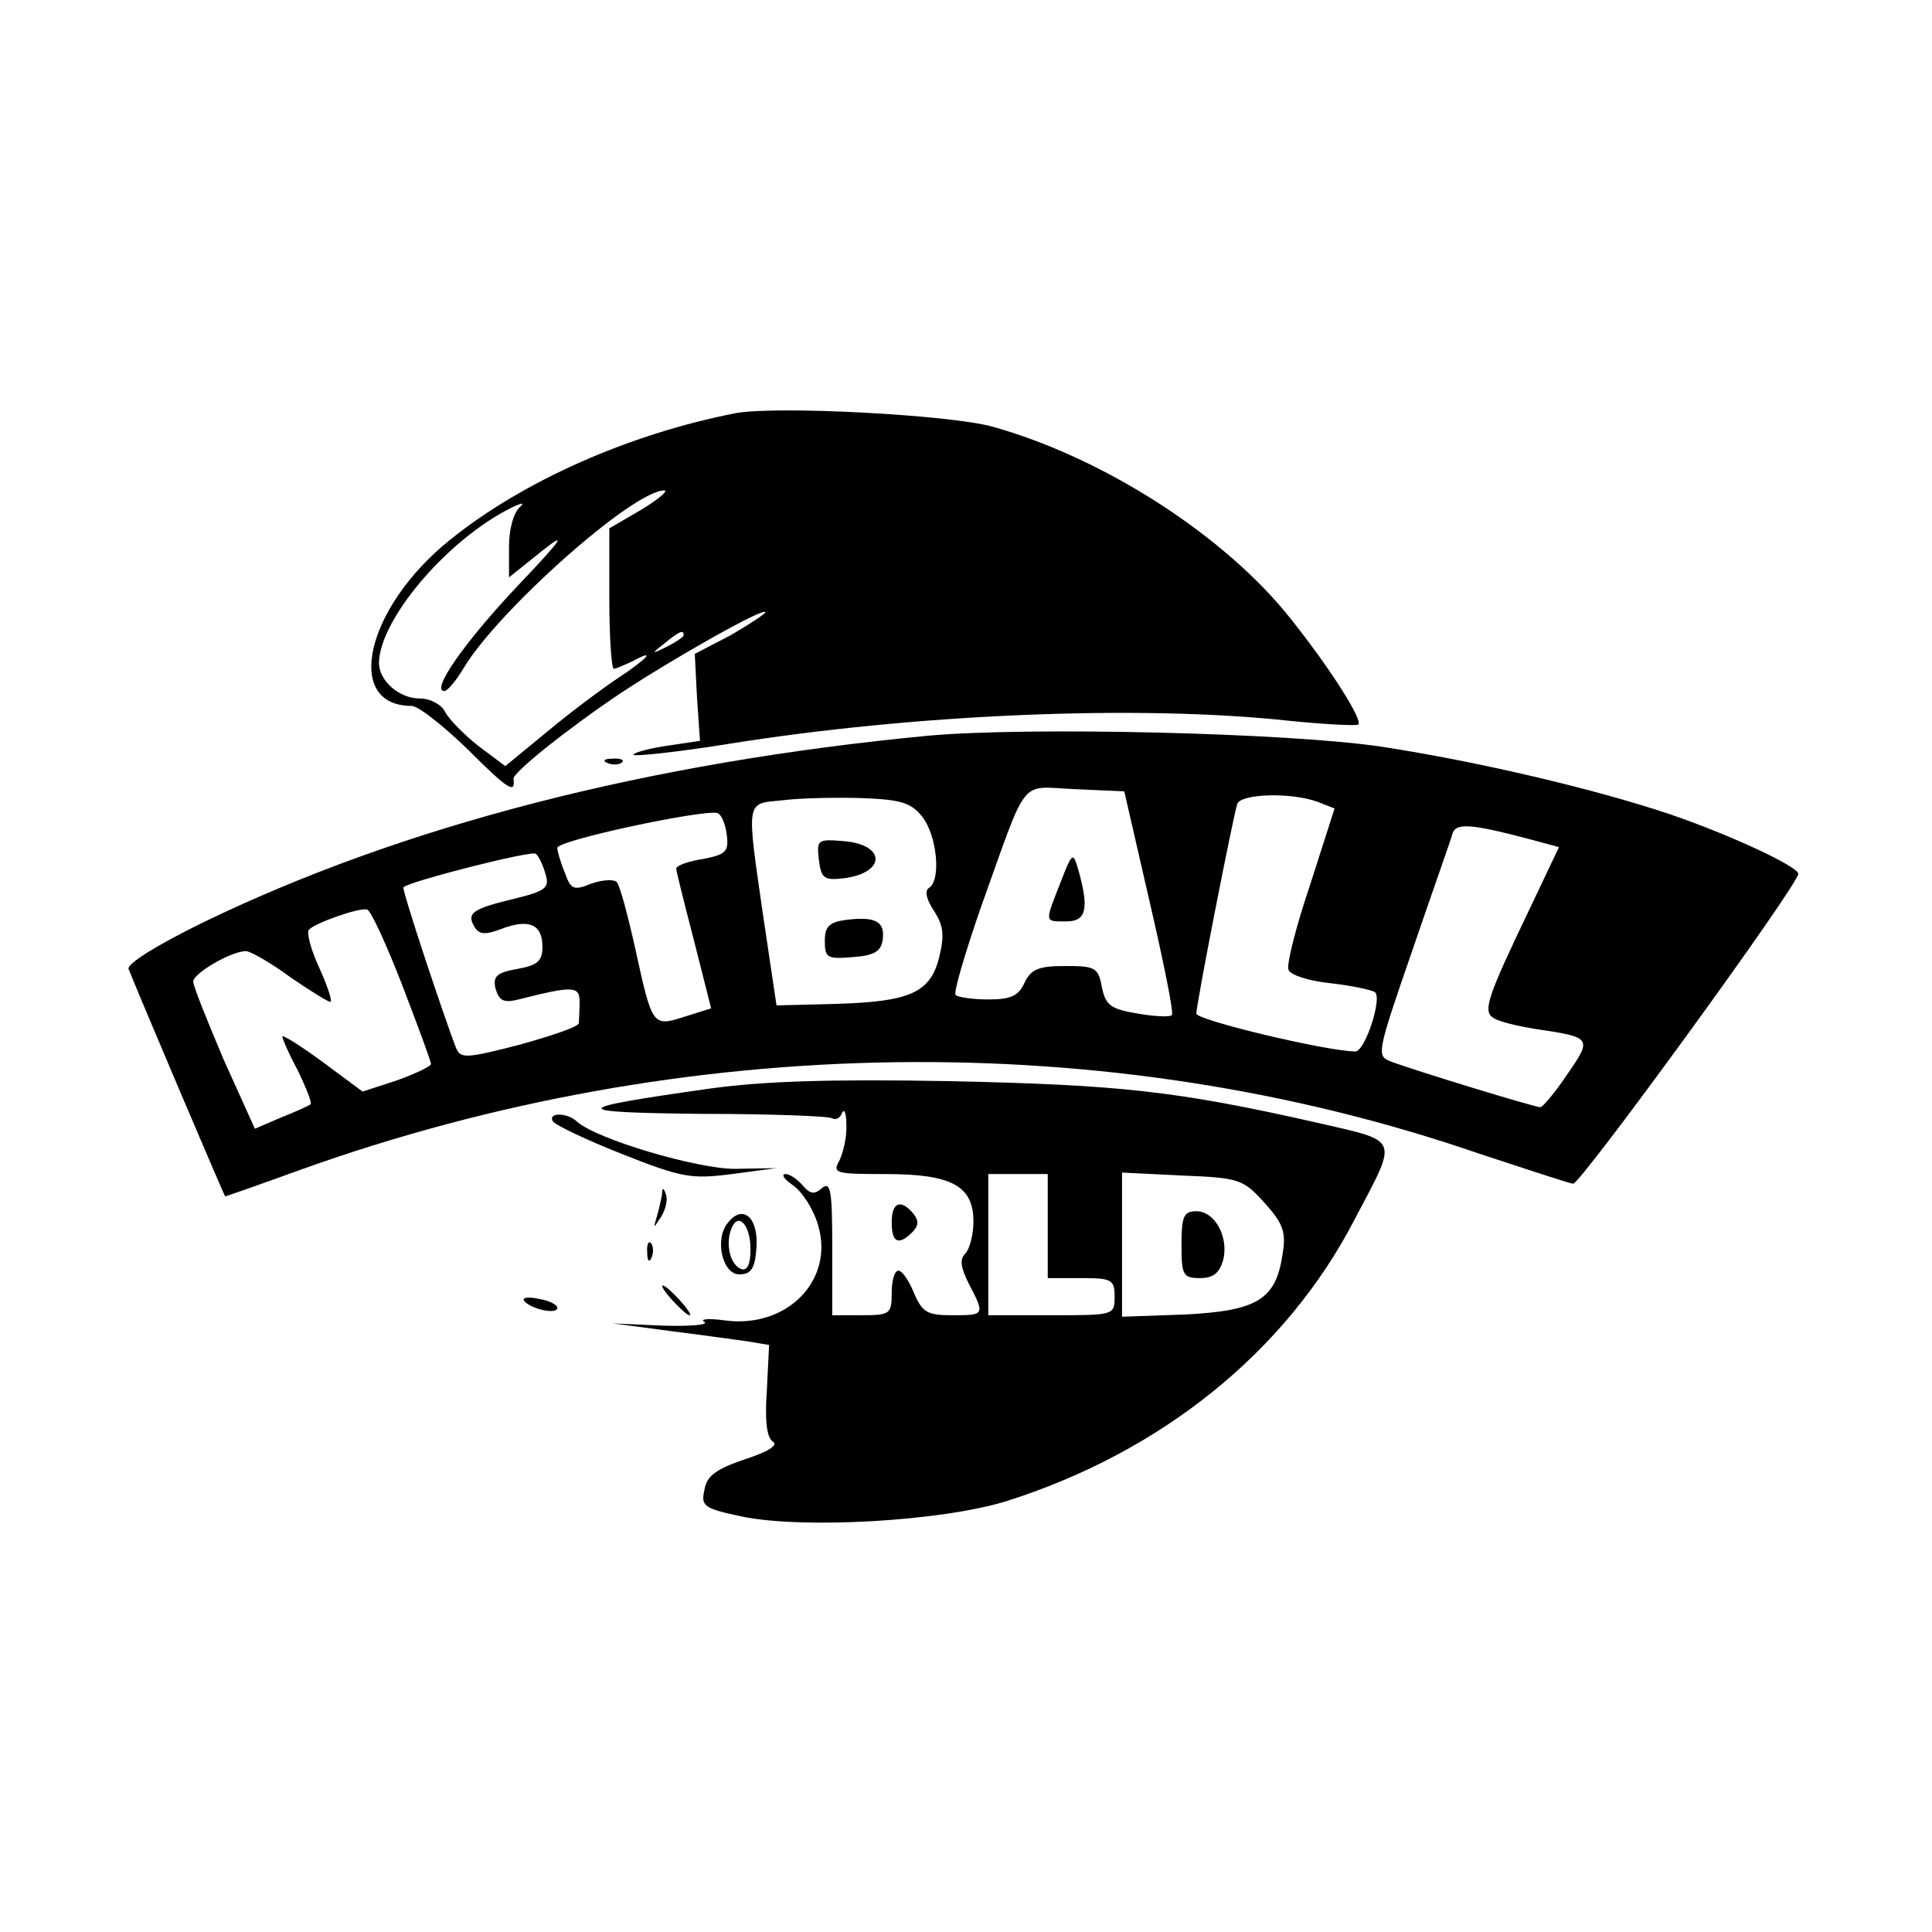 <?xml version="1.0" standalone="no"?>
<!DOCTYPE svg PUBLIC "-//W3C//DTD SVG 20010904//EN"
 "http://www.w3.org/TR/2001/REC-SVG-20010904/DTD/svg10.dtd">
<svg version="1.0" xmlns="http://www.w3.org/2000/svg"
 width="260pt" height="260pt" viewBox="0 0 260 260"
 preserveAspectRatio="xMidYMid meet">
<g transform="translate(0,260) scale(0.1,-0.1)"
fill="#000000" stroke="none">
<path d="M990 2044 c-143 -28 -286 -91 -385 -171 -113 -91 -143 -223 -51 -223
9 0 43 -27 76 -59 54 -54 64 -60 61 -39 -1 8 71 66 144 115 71 47 195 117 195
109 0 -2 -21 -16 -47 -31 l-48 -25 3 -59 4 -58 -47 -7 c-26 -4 -45 -10 -42
-12 2 -2 60 4 128 15 250 40 551 53 754 31 49 -5 91 -7 93 -5 6 6 -36 73 -90
141 -88 112 -252 218 -403 260 -59 16 -290 28 -345 18z m-127 -130 l-43 -25 0
-95 c0 -52 3 -94 6 -94 3 0 14 5 25 10 33 18 21 4 -20 -23 -21 -14 -64 -46
-95 -72 l-56 -46 -36 27 c-19 15 -39 35 -45 46 -5 10 -20 18 -34 18 -28 0 -55
24 -55 48 1 57 87 160 171 205 19 10 27 12 19 5 -9 -8 -15 -30 -15 -54 l0 -41
45 36 c34 27 27 16 -32 -46 -72 -76 -119 -143 -100 -143 4 0 16 14 26 31 46
77 228 239 270 239 6 0 -8 -12 -31 -26z m57 -169 c0 -2 -10 -9 -22 -15 -22
-11 -22 -10 -4 4 21 17 26 19 26 11z"/>
<path d="M1250 1610 c-378 -36 -708 -121 -978 -252 -63 -31 -101 -55 -99 -62
13 -33 129 -306 130 -306 1 0 47 16 102 36 516 185 1087 193 1584 22 64 -21
121 -40 128 -41 9 -2 303 402 303 417 0 10 -93 53 -172 80 -101 34 -258 71
-388 91 -126 19 -477 27 -610 15z m297 -223 c19 -82 33 -151 30 -153 -2 -3
-23 -2 -46 2 -36 6 -43 11 -48 35 -5 27 -9 29 -49 29 -36 0 -46 -4 -55 -22 -8
-18 -18 -23 -49 -23 -21 0 -41 3 -44 6 -3 3 12 54 33 115 66 184 51 165 128
162 l66 -3 34 -148z m-306 114 c20 -25 26 -86 9 -96 -6 -4 -3 -16 7 -31 13
-20 14 -33 7 -62 -12 -48 -39 -60 -139 -63 l-80 -2 -17 114 c-24 166 -25 157
25 162 23 3 71 4 106 3 53 -2 67 -6 82 -25z m532 20 l23 -9 -33 -103 c-19 -56
-32 -108 -29 -114 2 -7 27 -15 55 -18 28 -3 56 -9 61 -12 11 -7 -13 -80 -26
-80 -37 0 -214 42 -214 51 0 13 49 263 55 282 5 14 72 16 108 3z m-795 -44 c3
-23 -1 -27 -32 -33 -20 -3 -36 -9 -36 -13 0 -3 11 -47 24 -97 l23 -91 -35 -11
c-44 -14 -44 -14 -67 91 -10 45 -21 86 -25 90 -4 4 -19 3 -34 -2 -24 -10 -28
-8 -36 15 -6 14 -10 29 -10 33 0 10 192 51 215 47 6 -2 11 -14 13 -29z m1083
-7 l37 -10 -37 -78 c-60 -125 -66 -143 -51 -152 7 -5 33 -11 58 -15 74 -11 75
-12 41 -61 -16 -24 -33 -44 -36 -44 -8 0 -168 49 -200 61 -21 8 -21 9 28 151
27 79 52 149 54 157 5 14 27 12 106 -9z m-1327 -46 c6 -19 1 -23 -44 -34 -54
-13 -63 -19 -51 -38 6 -10 15 -10 36 -2 37 14 55 6 55 -24 0 -19 -6 -25 -34
-30 -28 -5 -33 -10 -29 -27 5 -16 11 -19 31 -14 75 19 82 18 82 -4 0 -11 -1
-24 -1 -28 -1 -5 -37 -17 -80 -29 -70 -18 -79 -19 -85 -5 -15 38 -74 215 -71
217 8 8 173 50 178 45 4 -3 10 -16 13 -27z m-193 -149 c21 -55 39 -103 39
-107 0 -3 -21 -13 -46 -22 l-46 -15 -54 40 c-30 22 -54 37 -54 34 0 -3 9 -24
21 -46 11 -23 19 -43 17 -45 -2 -2 -20 -10 -40 -18 l-35 -15 -42 93 c-22 52
-41 99 -41 105 0 11 51 41 71 41 6 0 34 -16 61 -36 28 -19 52 -34 53 -32 2 2
-5 23 -16 47 -11 24 -17 47 -13 50 8 9 68 30 78 27 5 -1 26 -47 47 -101z"/>
<path d="M1427 1412 c-21 -54 -22 -52 8 -52 27 0 31 17 16 70 -7 24 -8 23 -24
-18z"/>
<path d="M1102 1443 c3 -25 7 -28 33 -25 57 7 58 45 1 50 -36 3 -37 2 -34 -25z"/>
<path d="M1138 1362 c-22 -3 -28 -9 -28 -28 0 -23 3 -25 38 -22 29 2 38 8 40
24 3 24 -10 31 -50 26z"/>
<path d="M818 1573 c7 -3 16 -2 19 1 4 3 -2 6 -13 5 -11 0 -14 -3 -6 -6z"/>
<path d="M955 1135 c-191 -27 -193 -32 -11 -34 92 0 172 -3 176 -6 5 -3 11 1
13 7 3 7 6 0 6 -15 1 -16 -4 -37 -9 -48 -10 -18 -7 -19 62 -19 89 0 118 -16
118 -64 0 -17 -5 -37 -11 -43 -8 -8 -6 -19 5 -41 22 -42 21 -42 -23 -42 -33 0
-40 4 -51 30 -7 17 -16 30 -21 30 -5 0 -9 -13 -9 -30 0 -28 -2 -30 -40 -30
l-40 0 0 91 c0 76 -2 90 -14 80 -10 -9 -16 -8 -26 4 -7 8 -17 15 -23 15 -6 0
-2 -7 10 -15 13 -9 28 -33 34 -54 22 -74 -42 -139 -125 -128 -22 3 -35 2 -28
-2 6 -4 -19 -6 -56 -5 l-67 3 75 -10 c41 -5 89 -12 105 -14 l30 -5 -3 -61 c-3
-41 0 -64 8 -69 8 -5 -7 -14 -38 -24 -38 -13 -51 -22 -54 -41 -5 -22 -1 -25
51 -36 83 -17 270 -6 356 21 208 66 376 201 468 379 59 112 62 104 -50 130
-190 43 -266 51 -493 56 -163 3 -253 0 -325 -10z m455 -185 l0 -70 45 0 c41 0
45 -2 45 -25 0 -25 -1 -25 -85 -25 l-85 0 0 95 0 95 40 0 40 0 0 -70z m292 31
c25 -28 29 -39 24 -69 -9 -61 -34 -76 -131 -81 l-85 -3 0 97 0 97 81 -4 c77
-3 82 -5 111 -37z"/>
<path d="M1590 925 c0 -41 2 -45 25 -45 18 0 26 7 31 24 8 31 -11 66 -36 66
-17 0 -20 -7 -20 -45z"/>
<path d="M744 1091 c3 -5 45 -25 93 -44 81 -32 93 -34 148 -27 l60 8 -56 -1
c-51 0 -187 40 -213 64 -13 12 -39 12 -32 0z"/>
<path d="M891 993 c-1 -6 -4 -20 -7 -30 -5 -17 -5 -17 6 0 6 10 9 23 6 30 -3
9 -5 9 -5 0z"/>
<path d="M1200 955 c0 -27 9 -32 28 -13 8 8 9 15 1 25 -17 20 -29 15 -29 -12z"/>
<path d="M980 955 c-19 -22 -8 -70 15 -70 16 0 21 8 23 36 3 40 -18 59 -38 34z
m30 -36 c0 -20 -4 -29 -12 -27 -15 5 -22 33 -14 54 9 24 26 6 26 -27z"/>
<path d="M871 914 c0 -11 3 -14 6 -6 3 7 2 16 -1 19 -3 4 -6 -2 -5 -13z"/>
<path d="M905 850 c10 -11 20 -20 23 -20 3 0 -3 9 -13 20 -10 11 -20 20 -23
20 -3 0 3 -9 13 -20z"/>
<path d="M705 850 c7 -11 45 -20 45 -10 0 4 -11 10 -25 12 -13 3 -22 2 -20 -2z"/>
</g>
</svg>

